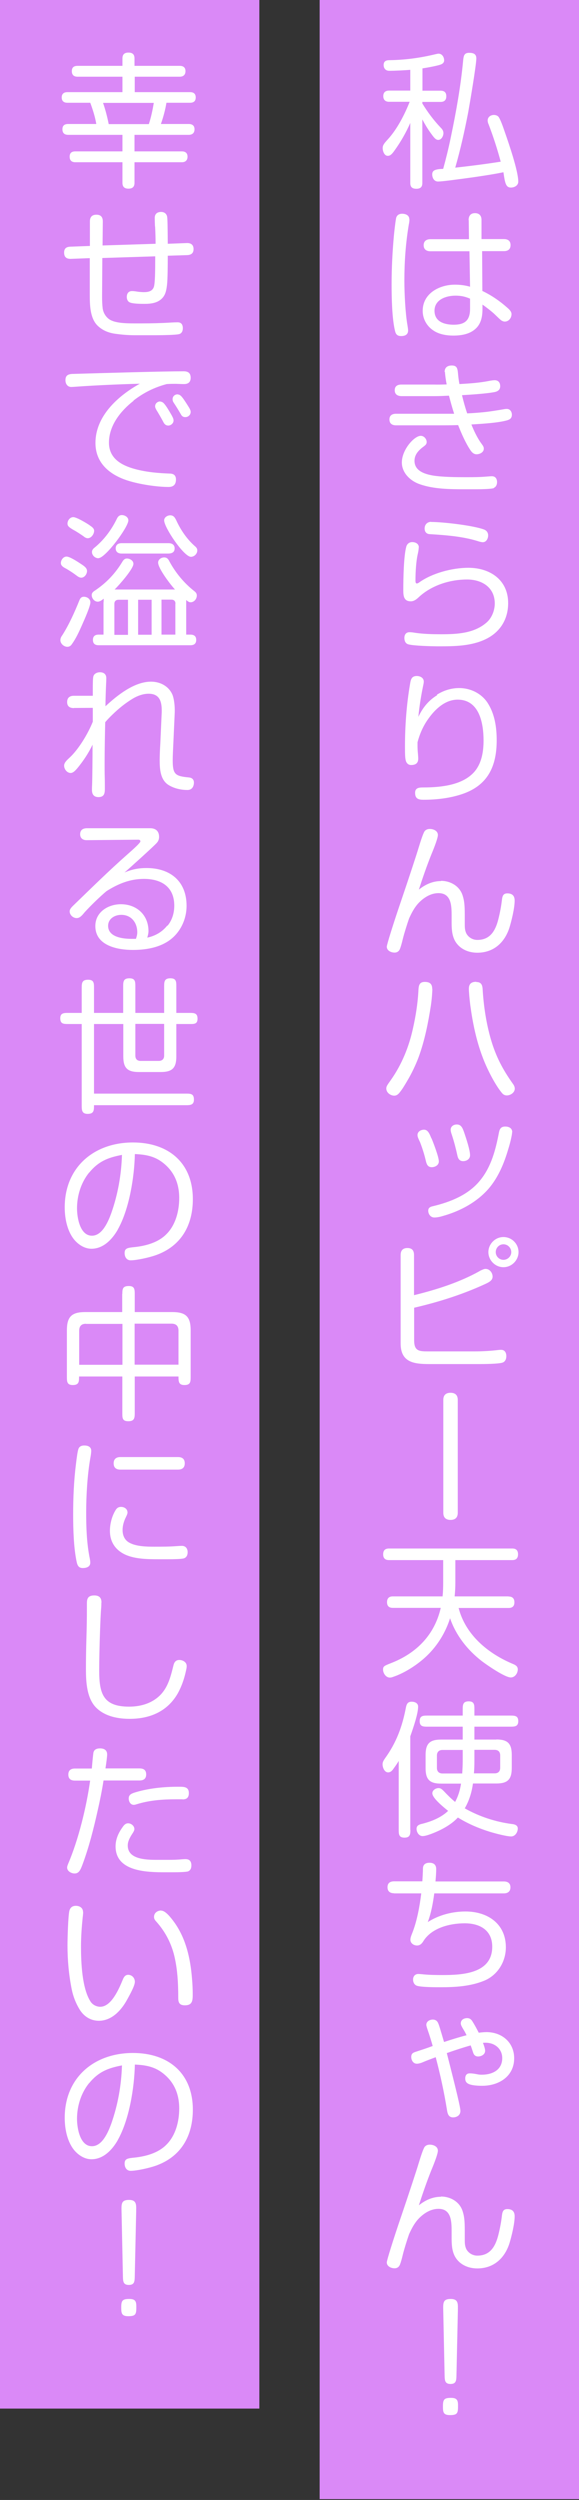 <svg width="86" height="371" viewBox="0 0 86 371" fill="none" xmlns="http://www.w3.org/2000/svg">
<rect x="0" y="0" width="86" height="371" fill="#333333" stroke="none"/>
<path d="M86 0H47.479V370.875H86V0Z" fill="#DA89F7"/>
<path d="M62.73 13.46H65.451C65.988 13.46 66.292 13.711 66.292 14.284C66.292 14.857 65.988 15.125 65.451 15.125H62.73V15.358C63.518 16.647 64.413 17.846 65.451 18.938C65.684 19.171 65.863 19.404 65.863 19.762C65.863 20.192 65.558 20.764 65.093 20.764C64.699 20.764 64.413 20.353 63.983 19.762C63.518 19.117 63.106 18.437 62.73 17.721V27.173C62.73 27.782 62.408 28.015 61.835 28.015C61.262 28.015 60.94 27.782 60.94 27.173V18.24C60.313 19.672 59.544 21.015 58.648 22.268C58.255 22.823 58.004 23.127 57.592 23.127C57.073 23.127 56.84 22.411 56.84 21.982C56.84 21.57 57.019 21.319 57.61 20.675C58.989 19.171 60.098 17.005 60.85 15.107H57.789C57.252 15.107 56.93 14.821 56.93 14.266C56.93 13.711 57.252 13.443 57.789 13.443H60.94V10.364C60.098 10.435 58.63 10.507 57.807 10.507C57.288 10.507 56.983 10.149 56.983 9.647C56.983 9.093 57.342 8.931 57.825 8.931C60.17 8.896 62.318 8.609 64.574 8.072C65.021 7.965 65.093 7.965 65.147 7.965C65.666 7.965 65.97 8.484 65.97 8.949C65.97 9.415 65.558 9.576 65.111 9.683C64.341 9.88 63.535 10.023 62.748 10.149V13.407L62.73 13.46ZM74.366 23.969C73.865 22.107 73.274 20.281 72.576 18.455C72.486 18.276 72.433 18.061 72.433 17.882C72.433 17.363 72.88 17.059 73.364 17.059C73.614 17.059 73.918 17.148 74.08 17.381C74.366 17.828 74.688 18.741 74.921 19.422C75.655 21.516 76.98 25.419 76.98 26.958C76.98 27.531 76.407 27.835 75.888 27.835C75.154 27.835 75.01 27.227 74.778 25.562C73.364 25.848 72.307 26.009 70.374 26.296C67.76 26.654 65.666 26.94 65.057 26.94C64.484 26.94 64.198 26.403 64.198 25.884C64.198 25.276 64.645 25.096 65.827 25.061C66.239 23.575 66.65 21.91 66.973 20.317C67.76 16.558 68.441 12.762 68.799 8.914C68.87 8.233 68.978 7.839 69.676 7.839C70.249 7.839 70.75 7.965 70.75 8.663C70.75 9.612 69.819 15.125 69.55 16.629C69.013 19.404 68.405 22.143 67.617 24.882C69.891 24.631 72.146 24.345 74.402 23.987L74.366 23.969Z" fill="white"/>
<path d="M60.815 32.544C60.815 32.794 60.779 33.063 60.725 33.295C60.26 36.052 60.063 38.827 60.063 41.62C60.063 43.553 60.206 46.507 60.529 48.315C60.564 48.548 60.618 48.888 60.618 49.031C60.618 49.658 60.17 49.872 59.58 49.872C59.061 49.872 58.81 49.658 58.685 49.156C58.219 47.295 58.166 44.162 58.166 42.175C58.166 39.776 58.291 37.359 58.506 34.978C58.577 34.244 58.721 32.973 58.828 32.4C58.917 31.953 59.258 31.72 59.723 31.72C60.242 31.72 60.797 31.935 60.797 32.544H60.815ZM69.605 32.669C69.605 32.025 69.909 31.631 70.553 31.631C71.198 31.631 71.52 32.025 71.52 32.633V35.48H74.85C75.423 35.48 75.834 35.73 75.834 36.375C75.834 37.019 75.423 37.27 74.85 37.27H71.61L71.645 43.177C73.06 43.858 74.241 44.681 75.351 45.666C75.709 45.97 75.978 46.274 75.978 46.614C75.978 47.187 75.566 47.724 74.975 47.724C74.796 47.724 74.635 47.653 74.51 47.581C74.295 47.438 74.044 47.187 73.525 46.686C73.131 46.292 72.129 45.522 71.663 45.2V45.827C71.663 46.919 71.484 48.046 70.607 48.816C69.73 49.604 68.495 49.801 67.331 49.801C66.329 49.801 65.219 49.622 64.377 49.049C63.393 48.404 62.784 47.33 62.784 46.131C62.784 43.535 65.272 42.246 67.564 42.246C68.334 42.246 69.085 42.336 69.82 42.551L69.73 37.288H63.912C63.339 37.288 62.927 37.001 62.927 36.392C62.927 35.784 63.339 35.497 63.912 35.497H69.658L69.623 32.669H69.605ZM67.653 43.875C66.275 43.875 64.538 44.448 64.538 46.113C64.538 47.778 66.06 48.19 67.403 48.19C69.05 48.19 69.82 47.527 69.82 45.844V44.323C69.032 43.983 68.405 43.875 67.653 43.875Z" fill="white"/>
<path d="M66.042 55.207C66.042 54.527 66.472 54.24 67.098 54.24C67.85 54.24 67.957 54.634 68.029 55.422C68.065 55.887 68.154 56.586 68.244 56.997C70.177 56.89 71.305 56.782 72.54 56.55C72.97 56.46 73.31 56.424 73.471 56.424C74.026 56.424 74.295 56.782 74.295 57.319C74.295 57.946 73.793 58.143 73.292 58.215C72.29 58.394 70.249 58.555 68.62 58.644C68.835 59.539 69.085 60.452 69.389 61.347C70.231 61.312 71.126 61.24 71.86 61.168C72.755 61.079 73.972 60.882 74.993 60.703C75.118 60.685 75.19 60.685 75.297 60.685C75.763 60.685 76.031 61.115 76.031 61.544C76.031 62.171 75.601 62.314 75.082 62.439C73.811 62.744 72.039 62.869 70.016 62.994C70.374 63.889 70.911 65.035 71.502 65.823C71.806 66.234 71.86 66.36 71.86 66.593C71.86 67.129 71.251 67.416 70.786 67.416C70.392 67.416 70.124 67.165 69.909 66.861C69.175 65.787 68.548 64.355 68.047 63.084C66.955 63.12 65.827 63.12 64.717 63.12H58.828C58.255 63.12 57.843 62.869 57.843 62.242C57.843 61.616 58.291 61.401 58.828 61.401H67.456C67.17 60.524 66.919 59.611 66.686 58.716C65.97 58.752 65.272 58.787 64.538 58.787H59.615C59.06 58.77 58.631 58.537 58.631 57.91C58.631 57.284 59.06 57.069 59.615 57.069H64.449C65.004 57.087 65.773 57.069 66.346 57.051C66.221 56.442 66.096 55.529 66.096 55.207H66.042ZM73.382 72.428C73.024 72.572 71.645 72.607 70.625 72.607H68.942C66.776 72.607 64.395 72.572 62.39 71.873C60.976 71.408 59.687 70.191 59.687 68.633C59.687 66.736 61.531 64.677 62.497 64.677C62.963 64.677 63.375 65.125 63.375 65.608C63.375 65.912 63.178 66.073 62.963 66.234C62.229 66.772 61.566 67.416 61.566 68.383C61.566 69.886 63.07 70.352 64.288 70.567C65.684 70.799 67.707 70.817 69.282 70.817C70.535 70.817 71.359 70.799 71.985 70.746C72.504 70.71 72.916 70.674 73.059 70.674C73.596 70.674 73.829 71.068 73.829 71.551C73.829 71.909 73.686 72.267 73.328 72.41L73.382 72.428Z" fill="white"/>
<path d="M62.194 81.236C62.194 81.469 62.158 81.773 62.015 82.382C61.818 83.33 61.71 84.798 61.71 86.141C61.71 86.356 61.728 86.588 61.907 86.588C62.033 86.588 62.14 86.517 62.248 86.445C64.181 85.049 67.188 84.261 69.569 84.261C72.774 84.261 75.477 86.051 75.477 89.506C75.477 91.869 74.313 93.785 72.201 94.823C70.035 95.897 67.475 95.915 65.112 95.915C64.234 95.915 61.352 95.844 60.618 95.611C60.207 95.486 60.063 95.074 60.063 94.68C60.063 94.179 60.314 93.821 60.815 93.821C61.03 93.821 61.263 93.839 61.675 93.91C62.874 94.089 64.252 94.125 65.47 94.125C67.851 94.125 70.446 94.018 72.326 92.335C73.078 91.655 73.49 90.545 73.49 89.56C73.49 87.161 71.574 85.998 69.372 85.998C66.83 85.998 64.109 86.857 62.23 88.594C61.889 88.916 61.514 89.238 61.012 89.238C59.974 89.238 59.902 88.414 59.902 87.609C59.902 85.64 59.974 82.471 60.35 81.111C60.475 80.699 60.797 80.448 61.227 80.448C61.728 80.448 62.212 80.699 62.212 81.236H62.194ZM64.02 77.459C65.81 77.459 70.249 77.978 71.861 78.569C72.272 78.712 72.505 79.034 72.505 79.464C72.505 79.929 72.219 80.466 71.717 80.466C71.592 80.466 71.324 80.43 70.858 80.269C68.62 79.589 66.132 79.41 63.841 79.267C63.339 79.249 63.071 78.927 63.071 78.425C63.071 77.853 63.465 77.441 64.038 77.441L64.02 77.459Z" fill="white"/>
<path d="M64.896 103.094C65.881 102.467 67.026 102.109 68.208 102.109C69.855 102.109 71.484 102.879 72.415 104.293C73.489 105.94 73.775 107.945 73.775 109.861C73.775 113.709 72.469 116.556 68.638 117.845C66.83 118.453 64.825 118.686 62.909 118.686C62.157 118.686 61.656 118.543 61.656 117.648C61.656 116.896 62.283 116.86 62.838 116.86C65.738 116.86 68.763 116.448 70.446 114.551C71.556 113.28 71.824 111.525 71.824 109.896C71.824 107.354 71.216 103.828 67.975 103.828C66.132 103.828 64.646 105.224 63.643 106.638C62.873 107.694 62.354 108.876 62.014 110.147V110.559C62.014 111.06 62.032 111.436 62.086 111.937C62.104 112.17 62.121 112.474 62.121 112.582C62.121 113.262 61.728 113.53 61.065 113.53C60.672 113.53 60.421 113.298 60.296 112.958C60.17 112.546 60.152 112.027 60.152 110.809C60.152 107.694 60.385 104.562 60.904 101.518C61.012 100.856 61.119 100.319 61.907 100.319C62.426 100.319 62.945 100.605 62.945 101.143C62.945 101.357 62.873 101.662 62.82 101.912C62.515 103.398 62.283 104.884 62.139 106.388C62.784 105.027 63.643 103.953 64.932 103.165L64.896 103.094Z" fill="white"/>
<path d="M65.487 130.716C66.92 130.716 68.298 131.503 68.728 132.936C68.96 133.67 69.032 134.332 69.032 135.764V137.178C69.032 137.644 69.05 138.109 69.283 138.557C69.605 139.13 70.231 139.488 70.894 139.488C72.809 139.488 73.579 138.127 74.009 136.462C74.259 135.478 74.456 134.439 74.564 133.455C74.635 132.936 74.778 132.578 75.351 132.578C76.085 132.578 76.443 132.936 76.443 133.652C76.443 134.744 75.996 136.588 75.674 137.644C74.957 139.899 73.311 141.385 70.894 141.385C69.533 141.385 68.209 140.812 67.546 139.559C67.099 138.682 67.081 137.715 67.081 136.749V135.907C67.081 134.475 67.063 132.542 65.129 132.542C63.966 132.542 62.91 133.222 62.14 134.045C61.531 134.708 61.137 135.478 60.761 136.301C60.457 137.178 60.045 138.467 59.813 139.416C59.687 139.953 59.526 140.526 59.401 140.83C59.258 141.17 58.989 141.367 58.613 141.367C58.094 141.367 57.45 141.081 57.45 140.49C57.45 140.186 58.452 136.981 59.58 133.687C60.726 130.322 61.925 126.67 62.176 125.811C62.498 124.755 62.892 123.537 63.107 123.305C63.286 123.126 63.5 123.018 63.841 123.018C64.395 123.018 65.04 123.305 65.04 123.913C65.04 124.343 64.575 125.596 64.073 126.795C63.393 128.496 62.784 130.25 62.212 132.023C63.178 131.253 64.252 130.752 65.505 130.752L65.487 130.716Z" fill="white"/>
<path d="M64.216 146.756C64.216 147.185 64.145 148.242 64.001 149.208C63.59 151.858 63.071 154.453 62.158 156.942C61.746 158.034 61.119 159.34 60.564 160.271C60.063 161.131 59.741 161.668 59.311 162.187C59.114 162.42 58.882 162.599 58.559 162.599C58.005 162.599 57.378 162.151 57.378 161.542C57.378 161.22 57.485 161.077 58.058 160.271C59.687 157.962 60.761 155.313 61.352 152.556C61.746 150.801 62.032 148.993 62.14 147.185C62.176 146.344 62.211 145.717 63.089 145.717C63.822 145.717 64.198 146.004 64.198 146.756H64.216ZM70.75 145.735C71.413 145.735 71.628 146.093 71.681 146.702C71.825 149.208 72.2 151.768 72.899 154.203C73.65 156.781 74.653 158.696 76.21 160.88C76.354 161.077 76.461 161.31 76.461 161.56C76.461 162.133 75.835 162.563 75.279 162.563C74.957 162.563 74.725 162.42 74.528 162.169C73.489 160.916 72.272 158.481 71.699 156.924C70.75 154.435 70.213 151.822 69.855 149.19C69.73 148.242 69.641 147.114 69.641 146.738C69.641 145.986 70.034 145.699 70.75 145.699V145.735Z" fill="white"/>
<path d="M64.091 168.918C64.395 169.652 65.183 171.71 65.183 172.355C65.183 172.91 64.628 173.214 64.126 173.214C63.59 173.214 63.393 172.856 63.267 172.337C63.053 171.406 62.766 170.475 62.408 169.544C62.068 168.81 62.014 168.685 62.014 168.434C62.014 167.933 62.515 167.647 62.981 167.647C63.554 167.647 63.804 168.255 64.073 168.936L64.091 168.918ZM76.067 168.023C76.067 168.363 75.816 169.509 75.494 170.529C74.868 172.659 74.008 174.736 72.558 176.419C70.804 178.424 68.351 179.73 65.809 180.446C65.398 180.572 64.95 180.679 64.502 180.679C63.965 180.679 63.607 180.178 63.607 179.677C63.607 179.283 63.84 179.122 64.18 179.032C66.848 178.406 69.551 177.349 71.305 175.183C72.988 173.143 73.632 170.565 74.116 168.041C74.223 167.504 74.438 167.181 75.046 167.181C75.584 167.181 76.085 167.414 76.085 168.023H76.067ZM67.868 166.877C68.495 166.877 68.709 167.396 68.942 168.058C69.282 169.061 69.819 170.69 69.819 171.442C69.819 171.997 69.318 172.319 68.781 172.319C68.316 172.319 68.065 172.015 67.957 171.567C67.725 170.493 67.456 169.455 67.116 168.417C66.973 168.023 66.937 167.808 66.937 167.665C66.937 167.163 67.367 166.877 67.832 166.877H67.868Z" fill="white"/>
<path d="M71.252 188.61C71.789 188.359 71.932 188.305 72.129 188.305C72.702 188.305 73.167 188.86 73.167 189.451C73.167 190.042 72.594 190.31 71.968 190.597C68.638 192.118 65.201 193.21 61.513 194.07V198.903C61.513 200.478 62.229 200.55 63.536 200.55H70.464C71.663 200.55 72.899 200.478 74.08 200.335C74.259 200.317 74.313 200.317 74.438 200.317C74.993 200.317 75.208 200.765 75.208 201.266C75.208 201.678 75.029 202.09 74.635 202.215C74.026 202.412 71.95 202.43 71.234 202.43H63.787C61.495 202.43 59.508 202.197 59.508 199.368V186.247C59.508 185.584 59.831 185.208 60.511 185.208C61.191 185.208 61.495 185.566 61.495 186.247V192.208C64.843 191.384 68.244 190.31 71.252 188.628V188.61ZM77.016 185.817C77.016 187.016 76.014 188.055 74.778 188.055C73.543 188.055 72.541 187.016 72.541 185.817C72.541 184.618 73.543 183.579 74.778 183.579C76.014 183.579 77.016 184.582 77.016 185.817ZM73.633 185.817C73.633 186.444 74.152 186.963 74.778 186.963C75.405 186.963 75.942 186.444 75.942 185.817C75.942 185.19 75.423 184.653 74.778 184.653C74.134 184.653 73.633 185.19 73.633 185.817Z" fill="white"/>
<path d="M67.993 224.502C67.993 225.218 67.6 225.558 66.919 225.558C66.239 225.558 65.845 225.218 65.845 224.502V207.746C65.845 207.03 66.239 206.69 66.919 206.69C67.6 206.69 67.993 207.03 67.993 207.746V224.502Z" fill="white"/>
<path d="M75.548 236.926C76.103 236.926 76.407 237.212 76.407 237.785C76.407 238.358 76.103 238.627 75.548 238.627H68.119C69.157 242.654 72.523 245.411 76.228 246.951C76.568 247.094 76.909 247.291 76.909 247.738C76.909 248.293 76.497 248.938 75.87 248.938C74.993 248.938 72.326 247.094 71.574 246.521C69.444 244.874 67.725 242.708 66.848 240.148C66.203 242.207 65.022 244.158 63.447 245.68C62.122 246.969 60.17 248.258 58.398 248.848C58.219 248.92 58.076 248.956 57.897 248.956C57.324 248.956 56.895 248.311 56.895 247.774C56.895 247.273 57.091 247.201 58.04 246.826C61.835 245.358 64.538 242.654 65.469 238.609H58.327C57.772 238.609 57.485 238.322 57.485 237.767C57.485 237.212 57.772 236.908 58.327 236.908H65.738C65.809 236.228 65.827 235.512 65.827 234.831V231.52H57.772C57.199 231.52 56.912 231.233 56.912 230.66C56.912 230.088 57.199 229.801 57.772 229.801H76.103C76.658 229.801 76.944 230.088 76.944 230.66C76.944 231.233 76.658 231.52 76.103 231.52H67.635V234.796C67.635 235.512 67.6 236.21 67.528 236.908H75.512L75.548 236.926Z" fill="white"/>
<path d="M60.958 271.548C60.958 272.192 60.922 272.711 60.081 272.711C59.239 272.711 59.222 272.192 59.222 271.548V261.326C58.989 261.72 58.756 262.06 58.488 262.418C58.291 262.722 58.04 263.026 57.646 263.026C57.091 263.026 56.823 262.275 56.823 261.827C56.823 261.523 56.948 261.29 57.181 260.95C58.881 258.605 59.759 256.206 60.296 253.378C60.403 252.858 60.582 252.536 61.137 252.536C61.602 252.536 62.104 252.733 62.104 253.27C62.104 254.273 61.459 256.206 60.94 257.674V271.566L60.958 271.548ZM73.722 258.139C75.405 258.139 76.013 258.748 76.013 260.431V262.382C76.013 264.083 75.387 264.673 73.722 264.673H70.249C70.07 265.98 69.694 267.215 69.032 268.361C71.18 269.578 73.579 270.366 76.031 270.688C76.443 270.724 76.908 270.867 76.908 271.351C76.908 271.906 76.514 272.532 75.924 272.532C75.279 272.532 73.686 272.12 72.791 271.852C71.108 271.333 69.515 270.653 68.011 269.722C67.242 270.545 66.293 271.136 65.308 271.619C64.699 271.906 63.393 272.479 62.766 272.479C62.229 272.479 61.871 271.906 61.871 271.404C61.871 270.903 62.265 270.76 62.641 270.67C64.037 270.33 65.523 269.74 66.561 268.737C64.771 267.305 64.216 266.553 64.216 266.123C64.216 265.658 64.735 265.354 65.147 265.354C65.451 265.354 65.648 265.533 65.917 265.801C66.436 266.356 66.991 266.911 67.6 267.412C68.065 266.553 68.334 265.658 68.477 264.691H65.505C63.822 264.691 63.214 264.083 63.214 262.4V260.449C63.214 258.748 63.84 258.157 65.505 258.157H68.727V256.242H63.482C62.856 256.242 62.336 256.224 62.336 255.418C62.336 254.613 62.856 254.595 63.482 254.595H68.727V253.628C68.727 252.948 68.799 252.482 69.622 252.482C70.446 252.482 70.464 253.002 70.464 253.628V254.595H75.816C76.443 254.595 76.98 254.613 76.98 255.418C76.98 256.224 76.443 256.242 75.816 256.242H70.464V258.157H73.722V258.139ZM65.72 259.697C65.201 259.697 64.896 260.001 64.896 260.52V262.364C64.896 262.883 65.201 263.188 65.72 263.188H68.656C68.692 262.579 68.727 261.988 68.727 261.38V259.697H65.72ZM70.464 261.362C70.464 261.97 70.446 262.561 70.392 263.17H73.471C74.008 263.17 74.295 262.865 74.295 262.346V260.502C74.295 259.983 74.008 259.679 73.471 259.679H70.464V261.362Z" fill="white"/>
<path d="M58.542 280.964C57.969 280.964 57.557 280.713 57.557 280.069C57.557 279.424 57.969 279.192 58.542 279.192H62.731C62.767 278.69 62.82 277.759 62.82 277.312C62.82 276.596 63.339 276.435 63.787 276.435C64.431 276.435 64.789 276.739 64.789 277.384C64.789 277.831 64.754 278.458 64.682 279.21H74.832C75.405 279.21 75.817 279.46 75.817 280.087C75.817 280.713 75.405 280.982 74.832 280.982H64.503C64.306 282.414 64.055 283.882 63.536 285.242C65.183 284.186 67.188 283.667 69.139 283.667C72.415 283.667 75.136 285.475 75.136 288.984C75.136 291.114 73.919 293.119 71.914 293.942C69.856 294.784 67.6 294.909 65.416 294.909C64.682 294.909 62.516 294.909 61.889 294.676C61.531 294.533 61.352 294.157 61.352 293.781C61.352 293.28 61.657 292.94 62.14 292.94C62.247 292.94 62.48 292.958 62.659 292.976C63.608 293.083 64.736 293.101 65.702 293.101C68.692 293.101 73.114 292.886 73.114 288.894C73.114 286.442 71.27 285.421 69.032 285.421C66.794 285.421 64.163 286.102 62.928 287.999C62.695 288.393 62.426 288.715 61.943 288.715C61.46 288.715 60.958 288.393 60.958 287.856C60.958 287.605 61.048 287.337 61.191 286.979C61.943 285.117 62.337 282.897 62.57 280.982H58.542V280.964Z" fill="white"/>
<path d="M63.572 301.39C63.357 300.781 63.321 300.566 63.321 300.494C63.321 299.975 63.84 299.707 64.288 299.707C64.592 299.707 64.861 299.832 65.022 300.119C65.201 300.441 65.38 301.103 65.953 303.037C67.044 302.678 68.172 302.32 69.3 302.034C69.228 301.891 69.121 301.676 69.049 301.533C68.53 300.691 68.441 300.477 68.441 300.28C68.441 299.743 68.906 299.492 69.39 299.492C69.694 299.492 69.927 299.617 70.124 299.904C70.482 300.459 70.804 301.067 71.108 301.658C71.412 301.622 71.86 301.569 72.254 301.569C74.545 301.569 76.371 303.09 76.371 305.453C76.371 308.138 74.098 309.535 71.627 309.535C71.054 309.535 70.016 309.499 69.515 309.213C69.211 309.034 69.103 308.801 69.103 308.443C69.103 307.906 69.39 307.691 69.748 307.691C70.106 307.691 70.392 307.727 70.84 307.816C71.18 307.888 71.341 307.888 71.591 307.888C73.167 307.888 74.599 307.154 74.599 305.435C74.599 304.039 73.489 303.144 72.129 303.144C72.003 303.144 71.842 303.144 71.735 303.162C71.878 303.52 72.057 304.039 72.057 304.343C72.057 304.88 71.502 305.185 71.019 305.185C70.678 305.185 70.392 305.041 70.249 304.522C70.177 304.308 70.034 303.86 69.909 303.538C68.727 303.878 67.51 304.272 66.364 304.683C67.868 310.573 68.387 312.775 68.387 313.276C68.387 313.903 67.85 314.225 67.295 314.225C66.543 314.225 66.454 313.545 66.364 312.954C65.97 310.519 65.38 307.78 64.717 305.292C63.947 305.579 63.321 305.811 62.873 306.008C62.426 306.205 62.104 306.259 61.907 306.259C61.37 306.259 61.083 305.722 61.083 305.256C61.083 304.791 61.316 304.63 61.71 304.504C62.641 304.2 63.464 303.932 64.27 303.627C64.019 302.732 63.751 301.909 63.59 301.443L63.572 301.39Z" fill="white"/>
<path d="M65.487 325.968C66.92 325.968 68.298 326.756 68.728 328.188C68.96 328.922 69.032 329.585 69.032 331.017V332.431C69.032 332.896 69.05 333.362 69.283 333.809C69.605 334.382 70.231 334.74 70.894 334.74C72.809 334.74 73.579 333.38 74.009 331.715C74.259 330.73 74.456 329.692 74.564 328.707C74.635 328.188 74.778 327.83 75.351 327.83C76.085 327.83 76.443 328.188 76.443 328.904C76.443 329.996 75.996 331.84 75.674 332.896C74.957 335.152 73.311 336.638 70.894 336.638C69.533 336.638 68.209 336.065 67.546 334.812C67.099 333.935 67.081 332.968 67.081 332.001V331.16C67.081 329.728 67.063 327.794 65.129 327.794C63.966 327.794 62.91 328.475 62.14 329.298C61.531 329.96 61.137 330.73 60.761 331.554C60.457 332.431 60.045 333.72 59.813 334.669C59.687 335.206 59.526 335.778 59.401 336.083C59.258 336.423 58.989 336.62 58.613 336.62C58.094 336.62 57.45 336.333 57.45 335.743C57.45 335.438 58.452 332.234 59.58 328.94C60.726 325.575 61.925 321.923 62.176 321.063C62.498 320.007 62.892 318.79 63.107 318.557C63.286 318.378 63.5 318.271 63.841 318.271C64.395 318.271 65.04 318.557 65.04 319.166C65.04 319.595 64.575 320.849 64.073 322.048C63.393 323.749 62.784 325.503 62.212 327.275C63.178 326.505 64.252 326.004 65.505 326.004L65.487 325.968Z" fill="white"/>
<path d="M68.029 357.207C68.029 358.173 67.85 358.406 66.829 358.406C65.898 358.406 65.791 358.012 65.791 357.207V357.063C65.791 356.079 65.988 355.846 66.99 355.846C67.85 355.846 68.029 356.186 68.029 356.92V357.224V357.207ZM67.796 352.624C67.778 353.286 67.724 353.787 66.919 353.787C66.113 353.787 66.059 353.286 66.042 352.624L65.827 342.474C65.827 341.614 65.934 341.167 66.937 341.167C67.832 341.167 68.011 341.596 68.011 342.33C68.011 342.796 68.011 343.1 67.993 343.637L67.796 352.642V352.624Z" fill="white"/>
<path d="M38.521 0H0V357.438H38.521V0Z" fill="#DA89F7"/>
<path d="M26.709 9.773C27.229 9.773 27.551 10.023 27.551 10.56C27.551 11.097 27.229 11.384 26.709 11.384H20.014V13.675H28.231C28.75 13.675 29.072 13.908 29.072 14.463C29.072 15.018 28.75 15.251 28.231 15.251H24.722C24.543 16.325 24.257 17.381 23.899 18.401H28.034C28.571 18.401 28.893 18.652 28.893 19.189C28.893 19.726 28.571 20.012 28.034 20.012H19.978V22.465H27.014C27.533 22.465 27.855 22.716 27.855 23.253C27.855 23.79 27.533 24.076 27.014 24.076H19.978V27.137C19.978 27.746 19.656 27.997 19.083 27.997C18.51 27.997 18.188 27.746 18.188 27.137V24.076H11.189C10.669 24.076 10.347 23.826 10.347 23.253C10.347 22.68 10.669 22.465 11.189 22.465H18.188V20.012H10.133C9.595 20.012 9.273 19.762 9.273 19.189C9.273 18.616 9.595 18.401 10.133 18.401H14.303C14.124 17.327 13.784 16.271 13.408 15.251H10.007C9.488 15.251 9.166 15 9.166 14.463C9.166 13.926 9.488 13.675 10.007 13.675H18.188V11.384H11.511C10.992 11.384 10.669 11.133 10.669 10.56C10.669 9.988 10.992 9.773 11.511 9.773H18.188V8.663C18.188 8.054 18.51 7.804 19.083 7.804C19.656 7.804 19.978 8.054 19.978 8.663V9.773H26.674H26.709ZM15.306 15.268C15.664 16.307 15.933 17.345 16.147 18.419H22.109C22.449 17.381 22.664 16.343 22.843 15.268H15.306Z" fill="white"/>
<path d="M23.021 33.636C23.003 33.206 22.985 32.669 22.985 32.329C22.985 31.756 23.343 31.451 23.934 31.451C24.346 31.451 24.704 31.666 24.811 32.096C24.883 32.329 24.901 33.528 24.919 36.178L27.747 36.07C28.356 36.052 28.75 36.321 28.75 36.965C28.75 37.61 28.356 37.842 27.783 37.86L24.919 37.95C24.919 39.364 24.901 41.476 24.811 42.246C24.722 42.998 24.614 43.678 24.131 44.215C23.451 44.967 22.448 45.093 21.482 45.093C20.945 45.093 19.692 45.093 19.244 44.86C18.94 44.717 18.832 44.358 18.832 44.072C18.832 43.571 19.083 43.195 19.602 43.195C19.817 43.195 20.139 43.231 20.425 43.284C20.64 43.32 21.142 43.356 21.356 43.356C22.019 43.356 22.681 43.231 22.878 42.497C23.021 41.924 23.057 40.528 23.057 38.039L15.198 38.29L15.162 44.018C15.162 44.591 15.18 45.2 15.252 45.773C15.341 46.417 15.717 47.044 16.254 47.402C17.078 47.939 18.599 47.992 19.889 47.992H21.034C22.466 47.992 23.952 47.957 25.384 47.867C25.671 47.849 26.118 47.831 26.387 47.831C26.924 47.831 27.157 48.172 27.157 48.709C27.157 49.138 26.977 49.532 26.512 49.604C26.082 49.693 24.471 49.747 23.146 49.747H19.978C19.011 49.747 18.009 49.657 17.114 49.532C16.111 49.389 15.198 49.031 14.446 48.279C13.372 47.169 13.336 45.254 13.336 43.768V38.308L10.526 38.415C9.881 38.433 9.523 38.165 9.523 37.484C9.523 36.858 9.864 36.625 10.472 36.607L13.354 36.5V32.848C13.354 32.221 13.659 31.863 14.321 31.863C14.983 31.863 15.27 32.221 15.27 32.866L15.234 36.428L23.111 36.178C23.111 35.623 23.093 34.656 23.039 33.6L23.021 33.636Z" fill="white"/>
<path d="M19.853 59.468C17.92 60.971 16.183 63.137 16.183 65.697C16.183 68.06 18.081 69.081 20.086 69.618C21.822 70.083 23.631 70.226 25.259 70.28C25.868 70.298 26.137 70.62 26.137 71.157C26.137 71.891 25.779 72.267 25.045 72.267C23.29 72.267 20.73 71.873 19.03 71.336C16.345 70.495 14.178 68.758 14.178 65.733C14.178 61.741 17.544 58.734 20.766 56.944C17.956 57.015 14.322 57.176 11.744 57.355C11.493 57.373 10.777 57.427 10.58 57.427C10.025 57.427 9.721 56.961 9.721 56.424C9.721 55.744 10.079 55.529 10.723 55.493C15.7 55.35 24.221 55.1 27.282 55.1C27.927 55.1 28.321 55.35 28.321 56.066C28.321 56.693 27.963 56.997 27.354 56.997C27.121 56.997 26.996 56.997 26.638 56.979C26.28 56.961 26.137 56.961 25.904 56.961C25.564 56.961 25.331 56.961 24.758 56.997C22.825 57.516 21.303 58.304 19.817 59.45L19.853 59.468ZM23.792 59.593C23.935 59.593 24.096 59.664 24.203 59.736C24.454 59.933 24.758 60.381 25.134 61.007C25.6 61.795 25.779 62.099 25.779 62.404C25.779 62.815 25.385 63.155 24.991 63.155C24.74 63.155 24.472 63.048 24.275 62.654C24.078 62.26 23.487 61.24 23.237 60.846C23.129 60.649 23.04 60.488 23.04 60.291C23.04 59.879 23.398 59.575 23.792 59.575V59.593ZM26.387 58.537C26.817 58.537 27.103 58.966 27.676 59.843C28.231 60.703 28.321 60.882 28.321 61.132C28.321 61.562 27.963 61.902 27.533 61.902C27.229 61.902 27.032 61.795 26.871 61.49C26.584 60.989 26.101 60.202 25.832 59.808C25.653 59.557 25.636 59.378 25.636 59.235C25.636 58.805 25.976 58.519 26.387 58.519V58.537Z" fill="white"/>
<path d="M9.255 94.268C10.257 92.693 11.099 90.813 11.797 89.077C11.922 88.754 12.119 88.558 12.459 88.558C12.925 88.558 13.426 88.88 13.426 89.381C13.426 89.954 12.585 91.851 12.155 92.818C11.725 93.785 11.278 94.769 10.651 95.629C10.508 95.843 10.293 95.987 10.007 95.987C9.488 95.987 8.969 95.521 8.969 95.002C8.969 94.716 9.094 94.483 9.255 94.268ZM11.314 85.371C10.866 85.031 10.365 84.709 9.881 84.422C9.541 84.243 9.04 84.01 9.04 83.563C9.04 83.115 9.398 82.596 9.881 82.596C10.365 82.596 11.511 83.348 12.048 83.706C12.567 84.046 12.925 84.315 12.925 84.745C12.925 85.174 12.567 85.729 12.066 85.729C11.779 85.729 11.528 85.532 11.314 85.371ZM13.336 77.978C13.641 78.175 13.981 78.407 13.981 78.765C13.981 79.267 13.551 79.875 13.032 79.875C12.799 79.875 12.567 79.732 12.388 79.571C11.886 79.231 11.385 78.891 10.848 78.604C10.347 78.3 10.025 78.103 10.025 77.709C10.025 77.244 10.383 76.743 10.884 76.743C11.385 76.743 12.853 77.638 13.336 77.96V77.978ZM15.395 89.381C15.395 89.202 15.395 89.041 15.413 88.844C15.091 89.095 14.804 89.291 14.518 89.291C14.017 89.291 13.623 88.79 13.623 88.307C13.623 88.003 13.838 87.806 14.07 87.662C15.807 86.499 17.132 85.103 18.206 83.312C18.349 83.08 18.546 82.883 18.85 82.883C19.28 82.883 19.817 83.187 19.817 83.67C19.817 84.44 17.633 86.893 17.024 87.483H25.993C25.366 86.821 23.487 84.368 23.487 83.491C23.487 83.026 23.952 82.722 24.382 82.722C24.811 82.722 24.99 82.972 25.151 83.294C26.082 85.013 27.335 86.535 28.893 87.752C29.108 87.931 29.233 88.092 29.233 88.379C29.233 88.898 28.821 89.381 28.302 89.381C28.087 89.381 27.908 89.256 27.658 89.041V94.179H28.284C28.821 94.179 29.144 94.411 29.144 94.966C29.144 95.521 28.821 95.754 28.284 95.754H14.643C14.124 95.754 13.802 95.521 13.802 94.966C13.802 94.411 14.124 94.179 14.643 94.179H15.377V89.363L15.395 89.381ZM14.625 82.847C14.124 82.847 13.659 82.417 13.659 81.916C13.659 81.612 13.873 81.397 14.088 81.236C15.503 80.054 16.559 78.622 17.364 76.975C17.508 76.671 17.722 76.438 18.098 76.438C18.546 76.438 19.065 76.743 19.065 77.226C19.065 78.228 15.646 82.829 14.625 82.829V82.847ZM19.011 94.197V89.005H17.615C17.221 89.005 16.988 89.22 16.988 89.614V94.214H19.011V94.197ZM18.045 82.149C17.543 82.149 17.185 81.898 17.185 81.379C17.185 80.86 17.543 80.609 18.045 80.609H25.044C25.545 80.609 25.939 80.842 25.939 81.379C25.939 81.952 25.545 82.131 25.044 82.149H18.045ZM20.515 94.197H22.52V89.005H20.515V94.197ZM26.064 89.596C26.064 89.202 25.85 88.987 25.456 88.987H23.988V94.179H26.047V89.578L26.064 89.596ZM24.382 77.226C24.382 76.76 24.883 76.474 25.277 76.474C25.796 76.474 25.993 76.814 26.226 77.315C26.87 78.694 27.765 80.001 28.911 81.021C29.126 81.2 29.305 81.379 29.305 81.683C29.305 82.184 28.857 82.632 28.356 82.632C27.318 82.632 24.382 78.282 24.382 77.226Z" fill="white"/>
<path d="M10.973 105.081C10.365 105.081 9.971 104.83 9.971 104.186C9.971 103.541 10.365 103.255 10.956 103.255H13.784V102.378C13.784 101.644 13.784 100.731 13.856 100.426C13.945 99.979 14.411 99.764 14.84 99.764C15.413 99.764 15.789 100.05 15.789 100.641C15.789 100.874 15.771 101.321 15.753 101.644C15.717 102.413 15.664 104.06 15.664 104.812C17.418 103.183 19.942 101.16 22.43 101.16C23.755 101.16 24.99 101.787 25.563 102.986C25.796 103.452 25.957 104.472 25.957 105.349C25.957 105.582 25.957 105.779 25.939 106.083L25.742 110.433C25.706 111.167 25.653 112.241 25.653 112.796C25.653 114.927 26.011 115.177 28.052 115.374C28.499 115.41 28.803 115.661 28.803 116.126C28.803 116.735 28.499 117.236 27.855 117.236C26.906 117.236 25.939 117.021 25.134 116.556C23.809 115.804 23.719 114.157 23.719 112.778C23.719 112.313 23.755 111.149 23.809 110.415L24.006 106.047C24.024 105.797 24.024 105.636 24.024 105.457C24.024 104.15 23.737 102.95 22.072 102.95C21.285 102.95 20.479 103.237 19.799 103.631C18.653 104.311 17.615 105.152 16.666 106.083C16.308 106.423 15.95 106.799 15.628 107.175C15.592 108.697 15.538 111.203 15.538 113.208C15.538 114.049 15.538 114.712 15.556 115.285C15.574 115.75 15.574 116.609 15.574 117.093C15.574 117.773 15.449 118.292 14.625 118.292C13.945 118.292 13.659 117.88 13.659 117.236C13.659 116.985 13.659 116.806 13.677 116.502C13.712 115.965 13.748 112.402 13.748 110.505C13.283 111.489 12.692 112.438 12.03 113.315C11.349 114.211 10.938 114.712 10.49 114.712C9.953 114.712 9.523 114.139 9.523 113.62C9.523 113.315 9.702 113.011 10.257 112.51C11.654 111.257 13.086 108.858 13.784 107.104V105.045L10.991 105.063L10.973 105.081Z" fill="white"/>
<path d="M24.919 137.339C25.581 136.516 25.886 135.478 25.886 134.404C25.886 131.611 23.97 130.429 21.374 130.429C19.298 130.429 17.526 131.163 15.807 132.255C14.751 133.15 13.48 134.386 12.567 135.388C12.119 135.943 11.815 136.247 11.385 136.247C10.848 136.247 10.347 135.782 10.347 135.245C10.347 134.959 10.544 134.708 10.92 134.35C13.587 131.772 16.183 129.212 18.904 126.813C19.799 126.026 20.855 125.077 20.855 124.862C20.855 124.719 20.748 124.611 20.569 124.611L12.853 124.683C12.316 124.683 11.904 124.397 11.904 123.806C11.904 123.161 12.334 122.911 12.907 122.911H22.305C23.147 122.911 23.63 123.358 23.63 124.2C23.63 124.522 23.523 124.808 23.326 125.041C23.021 125.435 19.065 128.997 18.492 129.481C19.584 129.015 20.569 128.818 21.768 128.818C25.277 128.818 27.712 130.77 27.712 134.421C27.712 136.516 26.709 138.557 24.937 139.702C23.415 140.687 21.5 140.973 19.727 140.973C17.454 140.973 14.16 140.347 14.16 137.429C14.16 135.352 16.058 134.189 17.955 134.189C20.3 134.189 22.055 135.782 22.055 138.181C22.055 138.485 21.965 138.843 21.875 139.148C23.039 138.897 24.059 138.324 24.811 137.393L24.919 137.339ZM20.193 139.327C20.3 139.004 20.39 138.7 20.39 138.36C20.39 136.928 19.512 135.764 18.009 135.764C17.042 135.764 16.058 136.337 16.058 137.393C16.058 139.076 18.241 139.327 19.512 139.327H20.193Z" fill="white"/>
<path d="M13.963 151.965V162.294H27.64C28.356 162.294 28.804 162.33 28.804 163.189C28.804 163.977 28.267 164.013 27.64 164.013H13.963V164.12C13.963 164.854 13.892 165.302 13.015 165.302C12.191 165.302 12.137 164.782 12.137 164.12V151.965H10.097C9.434 151.965 8.951 151.947 8.951 151.106C8.951 150.336 9.488 150.318 10.097 150.318H12.137V146.559C12.137 145.825 12.227 145.395 13.086 145.395C13.945 145.395 13.963 145.896 13.963 146.559V150.318H18.296V146.344C18.296 145.628 18.367 145.18 19.226 145.18C20.086 145.18 20.104 145.699 20.104 146.344V150.318H24.382V146.344C24.382 145.628 24.454 145.18 25.313 145.18C26.172 145.18 26.19 145.681 26.19 146.344V150.318H28.195C28.858 150.318 29.341 150.354 29.341 151.177C29.341 152.001 28.804 151.965 28.195 151.965H26.19V156.798C26.19 158.481 25.581 159.09 23.899 159.09H20.605C18.904 159.09 18.314 158.463 18.314 156.78V151.965H13.981H13.963ZM20.104 156.655C20.104 157.174 20.39 157.443 20.891 157.443H23.559C24.096 157.443 24.382 157.156 24.382 156.655V151.947H20.104V156.655Z" fill="white"/>
<path d="M17.49 182.487C16.666 183.919 15.36 185.316 13.587 185.316C12.639 185.316 11.779 184.796 11.153 184.116C10.007 182.845 9.613 180.858 9.613 179.175C9.613 173.232 13.945 169.544 19.746 169.544C24.991 169.544 28.643 172.534 28.643 177.958C28.643 181.825 26.924 184.922 23.165 186.264C22.162 186.622 20.283 187.034 19.405 187.034C18.797 187.034 18.51 186.515 18.51 185.96C18.51 185.226 18.958 185.172 20.032 185.065C21.679 184.886 23.505 184.385 24.704 183.167C26.101 181.789 26.62 179.694 26.62 177.779C26.62 176.025 26.119 174.378 24.794 173.071C23.362 171.675 21.965 171.352 20.032 171.263C19.96 174.682 19.191 179.48 17.49 182.469V182.487ZM13.229 174.02C12.03 175.506 11.439 177.439 11.439 179.319C11.439 180.679 11.869 183.382 13.659 183.382C15.199 183.382 16.076 181.27 16.523 180.053C17.508 177.26 18.027 174.342 18.116 171.388C16.04 171.782 14.626 172.337 13.247 174.02H13.229Z" fill="white"/>
<path d="M18.17 192.011C18.17 191.259 18.241 190.847 19.137 190.847C19.96 190.847 20.014 191.313 20.014 192.011V194.714H25.617C27.622 194.714 28.32 195.43 28.32 197.417V204.381C28.32 205.115 28.248 205.544 27.389 205.544C26.53 205.544 26.512 205.007 26.512 204.273H20.014V209.733C20.014 210.485 19.924 210.915 19.047 210.915C18.17 210.915 18.17 210.414 18.17 209.733V204.273H11.743C11.743 205.025 11.743 205.544 10.812 205.544C9.971 205.544 9.935 205.043 9.935 204.381V197.417C9.935 195.412 10.651 194.714 12.638 194.714H18.152V192.011H18.17ZM12.764 196.45C12.101 196.45 11.761 196.791 11.761 197.489V202.537H18.188V196.468H12.781L12.764 196.45ZM20.014 202.519H26.512V197.471C26.512 196.791 26.172 196.432 25.474 196.432H19.996V202.501L20.014 202.519Z" fill="white"/>
<path d="M13.551 215.337C13.551 215.462 13.516 215.856 13.426 216.321C12.979 218.827 12.8 221.942 12.8 224.448C12.8 226.597 12.871 228.799 13.265 230.929C13.39 231.537 13.408 231.699 13.408 231.913C13.408 232.54 12.8 232.701 12.298 232.701C11.726 232.701 11.529 232.379 11.403 231.86C10.938 229.729 10.866 226.919 10.866 224.717C10.866 222.264 10.974 219.74 11.278 217.306C11.421 216.106 11.529 215.39 11.636 215.068C11.761 214.656 12.101 214.513 12.513 214.513C13.068 214.513 13.551 214.71 13.551 215.301V215.337ZM27.873 230.338C27.873 230.75 27.73 231.126 27.3 231.269C26.852 231.376 25.832 231.394 24.955 231.394H23.558C21.876 231.394 19.781 231.376 18.295 230.553C17.006 229.837 16.326 228.673 16.326 227.187C16.326 226.131 16.631 224.95 17.203 224.055C17.382 223.768 17.633 223.625 17.973 223.625C18.474 223.625 18.94 223.929 18.94 224.466C18.94 224.61 18.868 224.806 18.707 225.129C18.403 225.737 18.206 226.4 18.206 227.062C18.206 227.85 18.51 228.548 19.19 228.924C20.193 229.497 21.75 229.532 22.878 229.532C24.006 229.532 25.152 229.532 26.297 229.443C26.53 229.425 26.834 229.407 27.013 229.407C27.568 229.407 27.873 229.801 27.873 230.356V230.338ZM26.459 216.232C27.067 216.232 27.443 216.518 27.443 217.162C27.443 217.807 27.049 218.093 26.459 218.093H17.866C17.257 218.093 16.881 217.807 16.881 217.162C16.881 216.518 17.275 216.232 17.866 216.232H26.459Z" fill="white"/>
<path d="M15.055 237.839C15.055 238.054 15.055 238.269 15.037 238.519C14.948 239.504 14.912 240.649 14.858 242.064C14.787 243.997 14.733 246.539 14.733 247.882C14.733 251.301 15.288 253.27 19.172 253.27C20.98 253.27 22.753 252.733 23.988 251.355C25.044 250.155 25.402 248.598 25.778 247.094C25.886 246.664 26.136 246.342 26.619 246.342C27.157 246.342 27.729 246.664 27.729 247.237C27.729 247.47 27.712 247.577 27.586 248.114C27.336 249.224 26.96 250.298 26.405 251.301C24.865 253.986 22.269 255.078 19.262 255.078C17.561 255.078 15.735 254.738 14.446 253.574C12.871 252.178 12.764 249.6 12.764 247.667C12.764 246.342 12.782 244.964 12.835 243.156C12.889 241.348 12.907 240.238 12.907 238.716V237.982C12.907 237.356 12.979 236.765 13.999 236.765C14.715 236.765 15.073 237.087 15.073 237.821L15.055 237.839Z" fill="white"/>
<path d="M11.134 264.244C10.526 264.244 10.15 263.993 10.15 263.349C10.15 262.704 10.544 262.453 11.134 262.453H13.641C13.73 261.344 13.82 260.484 13.873 260.108C13.963 259.661 14.321 259.464 14.858 259.464C15.502 259.464 15.914 259.75 15.914 260.359C15.914 260.681 15.807 261.523 15.664 262.436H20.73C21.338 262.436 21.714 262.686 21.714 263.331C21.714 263.975 21.32 264.226 20.73 264.226H15.377C15.145 265.729 14.84 267.233 14.5 268.719C13.891 271.44 13.211 274.143 12.226 276.775C11.94 277.527 11.707 278.028 11.081 278.028C10.615 278.028 9.971 277.706 9.971 277.151C9.971 276.954 10.043 276.811 10.114 276.614C11.654 273.015 12.835 268.182 13.39 264.244H11.117H11.134ZM27.98 277.706C27.694 277.813 26.548 277.849 25.635 277.849H24.596C21.84 277.849 17.167 277.777 17.167 274C17.167 272.962 17.579 272.031 18.17 271.207C18.385 270.885 18.617 270.581 19.029 270.581C19.495 270.581 19.96 270.975 19.96 271.44C19.96 271.583 19.888 271.762 19.727 272.013C19.226 272.765 18.975 273.302 18.975 273.875C18.975 275.88 21.517 276.005 23.254 276.005H25.062C25.814 276.005 26.369 275.987 27.121 275.915C27.371 275.898 27.443 275.898 27.568 275.898C28.177 275.898 28.427 276.256 28.427 276.828C28.427 277.186 28.32 277.544 27.98 277.688V277.706ZM27.121 267.018H26.118C24.149 267.018 22.198 267.162 20.3 267.752C20.085 267.824 19.96 267.842 19.87 267.842C19.369 267.842 19.119 267.341 19.119 266.893C19.119 266.266 19.638 266.123 20.3 265.926C22.162 265.389 24.292 265.157 26.44 265.157H26.691C27.353 265.157 28.052 265.192 28.052 266.087C28.052 266.732 27.765 267.036 27.121 267.036V267.018Z" fill="white"/>
<path d="M12.352 283.738C12.352 283.864 12.335 284.168 12.281 284.562C12.137 285.958 12.03 287.444 12.03 288.858C12.03 291.186 12.173 295.106 13.462 297.057C13.767 297.523 14.339 297.809 14.894 297.809C16.577 297.809 17.723 295.034 18.26 293.728C18.403 293.387 18.618 293.065 19.03 293.065C19.602 293.065 20.032 293.531 20.032 294.103C20.032 294.676 19.316 295.965 18.869 296.771C18.009 298.346 16.595 299.886 14.68 299.886C13.462 299.886 12.46 299.241 11.833 298.221C11.26 297.29 10.867 296.27 10.652 295.213C10.222 293.065 10.025 290.881 10.025 288.679C10.025 287.784 10.115 284.258 10.312 283.542C10.437 283.076 10.759 282.826 11.26 282.826C11.833 282.826 12.335 283.13 12.335 283.756L12.352 283.738ZM23.953 283.542C24.579 283.542 25.385 284.58 25.904 285.296C27.64 287.731 28.285 290.684 28.517 293.602C28.589 294.372 28.625 295.178 28.625 295.947C28.625 296.842 28.607 297.594 27.461 297.594C26.709 297.594 26.477 297.236 26.477 296.538C26.477 294.05 26.334 292.313 25.976 290.631C25.546 288.572 24.615 286.728 23.201 285.153C22.986 284.92 22.878 284.741 22.878 284.472C22.878 283.864 23.398 283.524 23.935 283.524L23.953 283.542Z" fill="white"/>
<path d="M17.49 317.608C16.666 319.04 15.36 320.437 13.587 320.437C12.639 320.437 11.779 319.917 11.153 319.237C10.007 317.966 9.613 315.979 9.613 314.296C9.613 308.353 13.945 304.665 19.746 304.665C24.991 304.665 28.643 307.655 28.643 313.079C28.643 316.946 26.924 320.043 23.165 321.385C22.162 321.743 20.283 322.155 19.405 322.155C18.797 322.155 18.51 321.636 18.51 321.081C18.51 320.347 18.958 320.293 20.032 320.186C21.679 320.007 23.505 319.506 24.704 318.288C26.101 316.91 26.62 314.816 26.62 312.9C26.62 311.146 26.119 309.499 24.794 308.192C23.362 306.796 21.965 306.473 20.032 306.384C19.96 309.803 19.191 314.601 17.49 317.59V317.608ZM13.229 309.141C12.03 310.627 11.439 312.56 11.439 314.44C11.439 315.8 11.869 318.503 13.659 318.503C15.199 318.503 16.076 316.391 16.523 315.174C17.508 312.381 18.027 309.463 18.116 306.509C16.04 306.903 14.626 307.458 13.247 309.141H13.229Z" fill="white"/>
<path d="M20.247 342.527C20.247 343.494 20.068 343.727 19.048 343.727C18.117 343.727 18.009 343.333 18.009 342.527V342.384C18.009 341.399 18.206 341.167 19.209 341.167C20.068 341.167 20.247 341.507 20.247 342.241V342.545V342.527ZM20.014 337.927C19.996 338.589 19.943 339.09 19.137 339.09C18.331 339.09 18.278 338.589 18.26 337.927L18.045 327.776C18.045 326.917 18.152 326.47 19.155 326.47C20.05 326.47 20.229 326.899 20.229 327.633C20.229 328.099 20.229 328.403 20.211 328.94L20.014 337.944V337.927Z" fill="white"/>
</svg>
